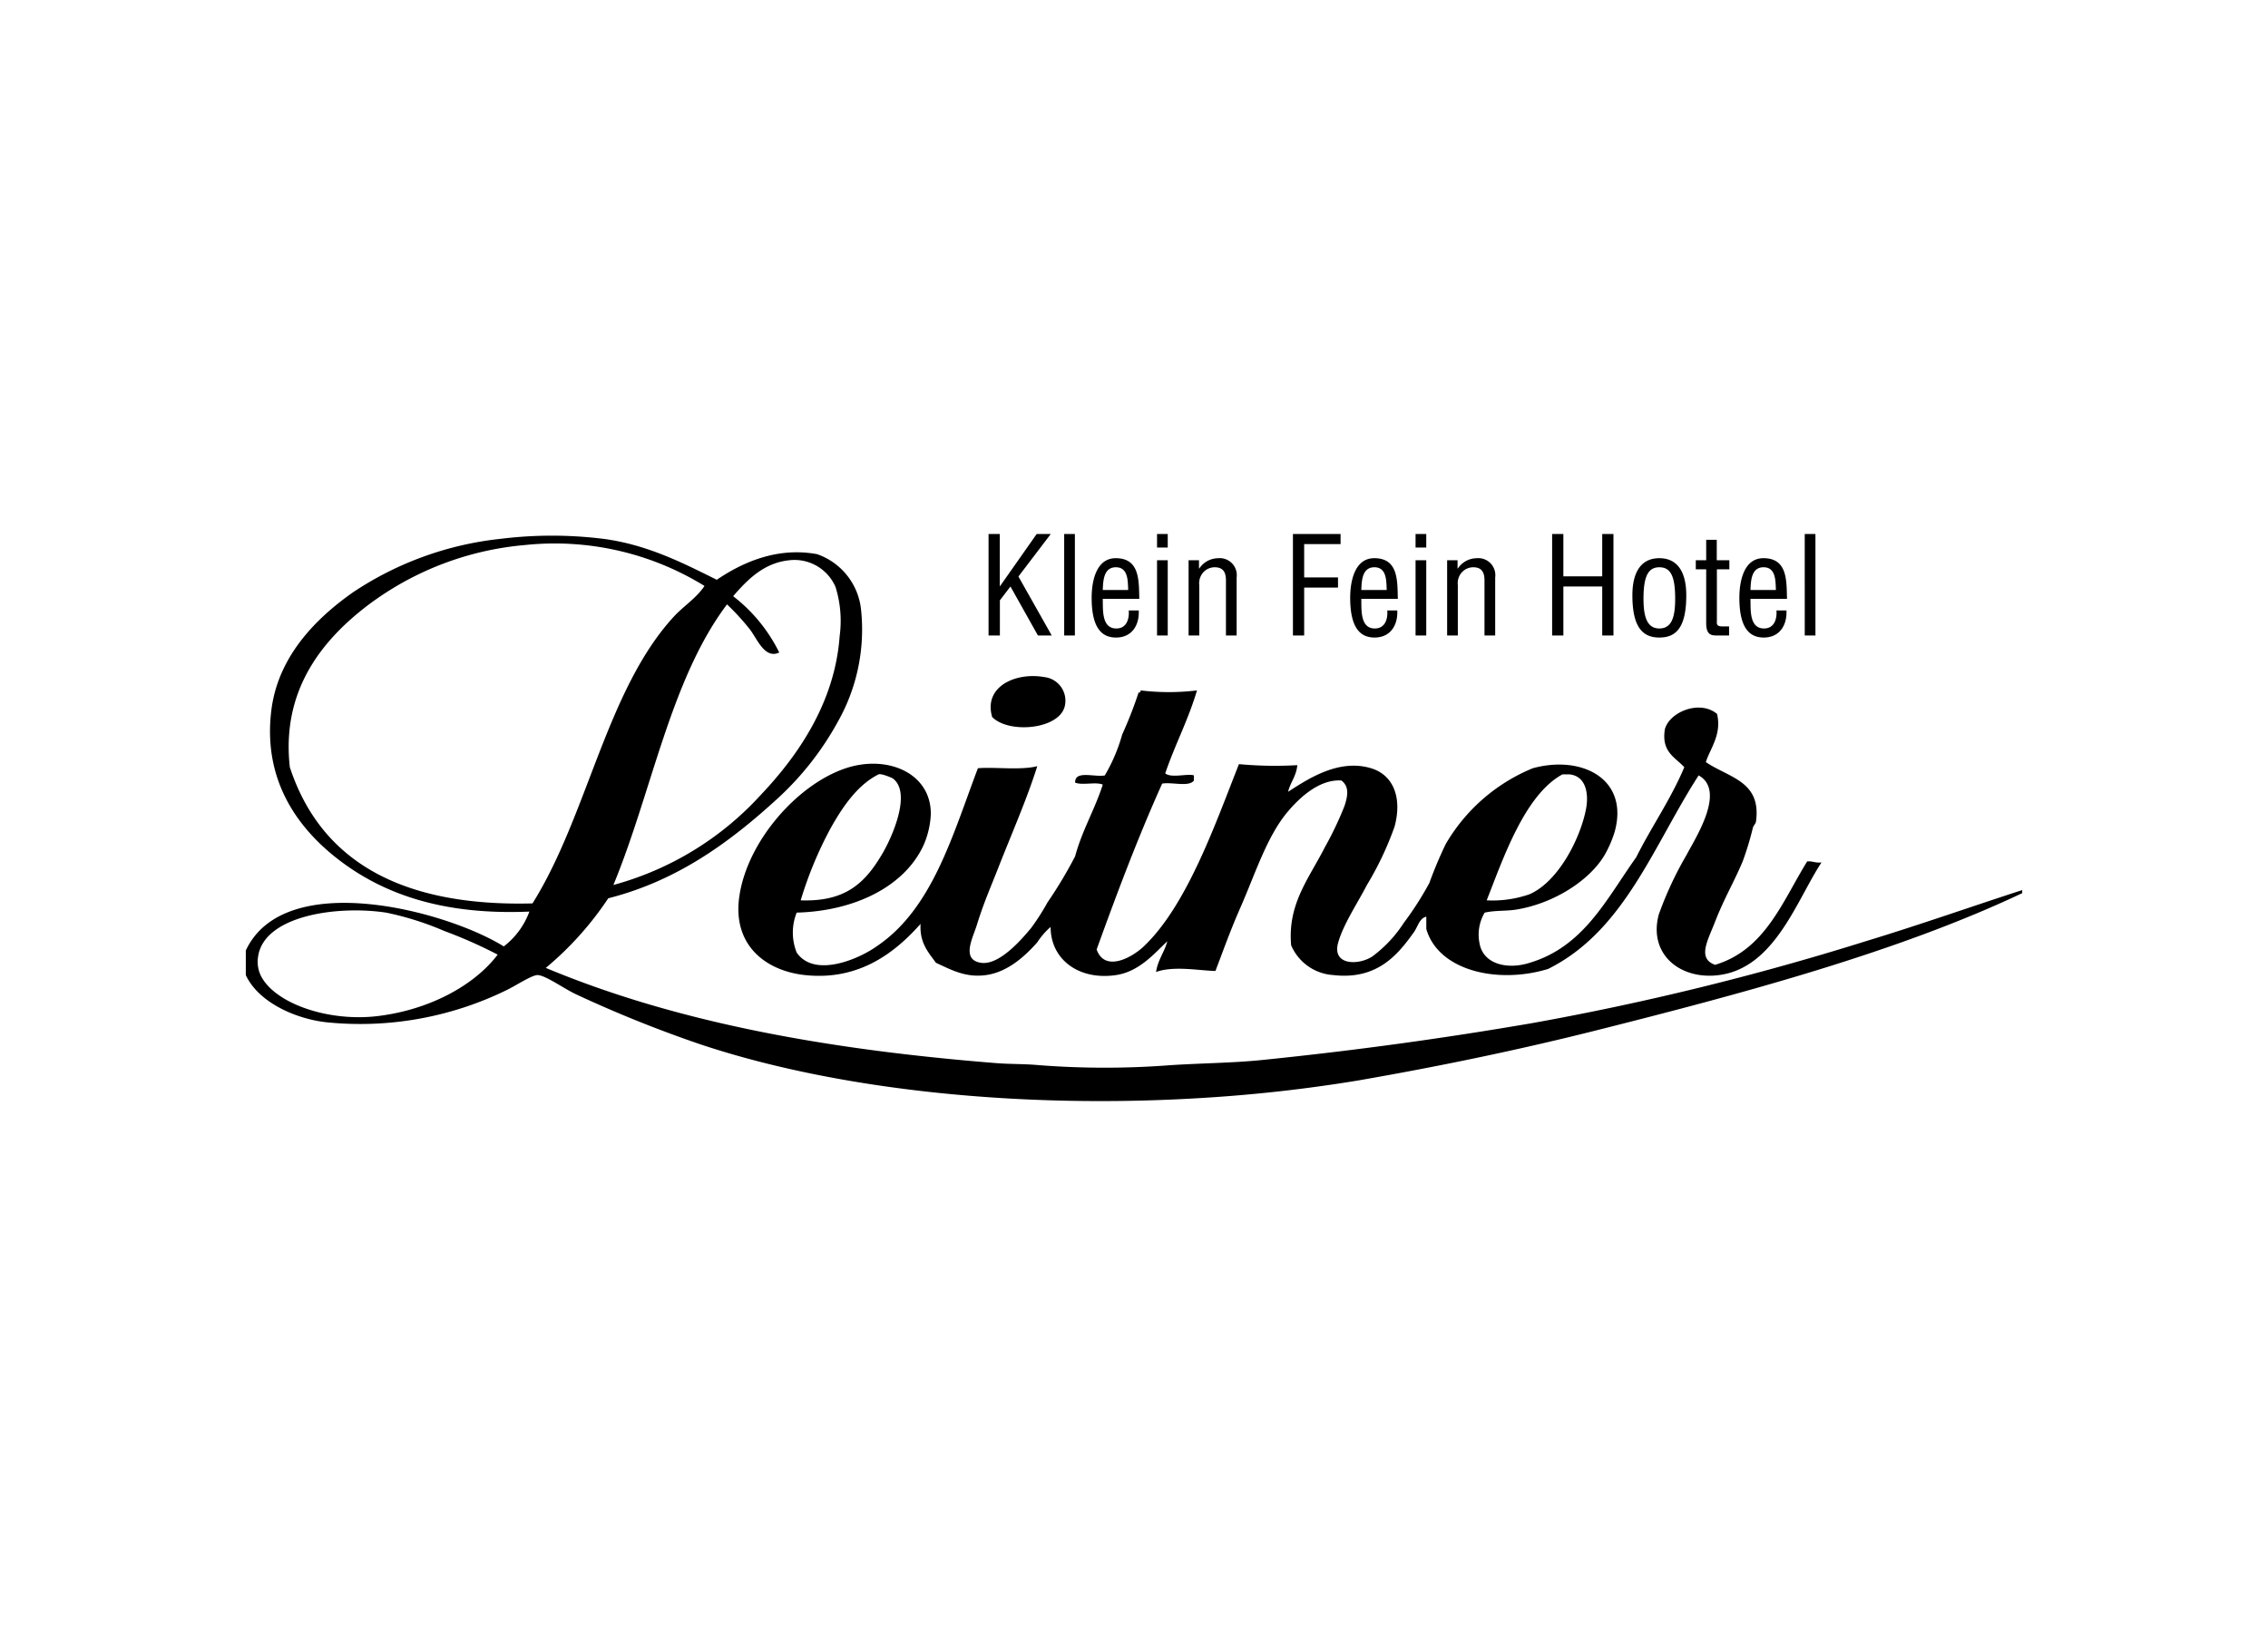 <?xml version="1.0" encoding="UTF-8"?>
<svg xmlns="http://www.w3.org/2000/svg" width="240" height="173" viewBox="0 0 240 173">
  <g id="Hotel-Leitner-Muehlbach" transform="translate(365 -4169)">
    <g id="Gruppe_82" data-name="Gruppe 82" transform="translate(0 416)">
      <path id="Aces-Messerschmitt-Digital-Guest-Experience-01" d="M0,0H240V173H0Z" transform="translate(-365 3753)" fill="#fff"></path>
    </g>
    <g id="_31-logo_hotel-leitner" data-name="31-logo_hotel-leitner" transform="translate(-338.989 4225.497)">
      <path id="Pfad_709" data-name="Pfad 709" d="M21.019,42.2a31.745,31.745,0,0,0-6.176-1.95C9.573,39.461,1.914,40.6,1.3,44.911a3.384,3.384,0,0,0,.433,2.276c1.672,2.794,7.15,4.627,12.243,4.009,5.5-.669,10.232-3.27,12.676-6.5A48.914,48.914,0,0,0,21.019,42.2M54.5,27.791C58.382,23.7,62.334,18.062,62.84,11a12.057,12.057,0,0,0-.433-5.2A4.733,4.733,0,0,0,57.423,2.98c-2.642.3-4.369,2.074-5.851,3.792a17.009,17.009,0,0,1,4.876,5.958c-1.55.735-2.35-1.494-3.142-2.492a25.323,25.323,0,0,0-2.384-2.6C44.937,15.558,42.966,27.491,38.9,37.326a32.693,32.693,0,0,0,15.6-9.534M29.578,1.355A32.248,32.248,0,0,0,12.893,7.747c-4.729,3.614-9.16,8.908-8.234,17.119,3.308,10.055,11.959,14.765,25.678,14.41,5.814-9.258,7.827-22.6,14.952-30.337,1.037-1.127,2.377-1.948,3.25-3.251a30.185,30.185,0,0,0-18.96-4.334m158.4,36.512v.326c-13.061,6.181-29.339,10.571-45.5,14.626-7.9,1.981-16.349,3.734-24.811,5.2a161.413,161.413,0,0,1-16.468,1.842c-18.932,1.172-38.316-.772-52.981-5.634A131.255,131.255,0,0,1,35,48.919c-1.295-.593-3.273-2.038-4.117-2.059-.616-.015-2.33,1.141-3.359,1.625A35.23,35.23,0,0,1,8.451,51.844C5.185,51.46,1.32,49.714,0,46.86v-2.6c4.079-8.735,21.133-4.254,27.3-.434a8.219,8.219,0,0,0,2.708-3.683c-8.683.367-15.22-1.6-20.368-5.635C5.436,31.215,1.776,26.172,2.708,18.8,3.414,13.226,7.29,9.2,11.376,6.339A34.723,34.723,0,0,1,26.978.7,44.2,44.2,0,0,1,37.812.7c4.7.608,8.579,2.628,12.026,4.334,2.66-1.8,6.349-3.5,10.618-2.708a6.977,6.977,0,0,1,4.659,5.959A19.826,19.826,0,0,1,62.624,20.1a31.519,31.519,0,0,1-6.284,8.017c-5.227,4.8-10.775,8.787-17.985,10.618A34.175,34.175,0,0,1,31.745,46.1c13.787,5.759,29.712,8.644,47.672,10.076,1.482.118,2.979.069,4.55.217a90.184,90.184,0,0,0,13.868,0c3.377-.218,6.584-.231,9.642-.542,10.068-1.023,19.368-2.317,28.6-3.9A288.714,288.714,0,0,0,171.4,43.285c5.684-1.726,11.175-3.664,16.577-5.417" transform="translate(0 -0.188)"></path>
      <path id="Pfad_710" data-name="Pfad 710" d="M159.5,34.729c-.948-3.24,2.51-4.768,5.526-4.226a2.514,2.514,0,0,1,2.167,3.033c-.521,2.5-5.916,3-7.692,1.192" transform="translate(-80.519 -15.36)"></path>
      <path id="Pfad_711" data-name="Pfad 711" d="M189.1,55.021c3.07-1.356,5.369-5.937,5.959-8.992.327-1.7-.031-3.5-1.733-3.684-.074-.008-.757,0-.758,0-4,2.161-6.284,8.943-8.017,13.326a11.834,11.834,0,0,0,4.55-.65m-68.473-4.333c1.034-1.764,3.088-6.423,1.083-7.909-.112-.083-1.26-.562-1.517-.433-2.112,1.061-3.679,3.2-5.092,5.742a40.582,40.582,0,0,0-3.142,7.584c4.808.172,6.861-1.9,8.668-4.983M153.894,33.46c-.919,3.125-2.334,5.756-3.359,8.776.635.537,2.371-.007,3.034.217v.541c-.515.713-2.315.141-3.359.326-2.535,5.627-4.769,11.555-6.934,17.552.853,2.411,3.683.905,4.984-.325,4.6-4.355,7.612-13.076,10.076-19.286a41.294,41.294,0,0,0,6.175.108c-.1,1.162-.73,1.8-.975,2.817,2.148-1.386,5.365-3.514,8.776-2.492,2.371.711,3.314,3.125,2.492,6.176a33.575,33.575,0,0,1-2.926,6.176c-1.057,2.04-2.462,4.1-3.034,6.068-.707,2.424,2.061,2.47,3.576,1.517a13.536,13.536,0,0,0,3.359-3.576,33.571,33.571,0,0,0,2.708-4.226,43.49,43.49,0,0,1,1.733-4.117,19,19,0,0,1,9.21-8.018c5.2-1.422,10.208,1.135,8.667,6.718a11.888,11.888,0,0,1-1.084,2.492c-1.6,2.691-5.386,5.105-9.317,5.742-1.109.18-2.249.072-3.359.325a4.57,4.57,0,0,0-.542,3.25c.388,2.23,2.982,2.806,5.308,2.058,5.755-1.721,8.15-6.8,11.268-11.16,1.625-3.251,3.646-6.1,5.092-9.534-.967-1.056-2.441-1.6-2.058-4.009.476-1.829,3.692-3.163,5.526-1.625.5,2.178-.686,3.566-1.191,5.092,2.422,1.654,5.9,2.007,5.308,6.284-.034.248-.258.424-.325.65a31.423,31.423,0,0,1-1.083,3.576c-.863,2.069-2,4-2.925,6.392-.755,1.963-1.91,3.863,0,4.551,5.308-1.589,7.115-6.682,9.751-10.943.591-.049.89.193,1.517.108-2.607,3.94-4.928,11.143-10.835,11.918-4.112.54-7.5-2.191-6.392-6.392a37.423,37.423,0,0,1,2.925-6.284c.962-1.835,4.223-6.825,1.3-8.451-4.767,7.368-7.825,16.444-15.927,20.477-5.344,1.636-11.616.189-12.892-4.225V57.4c-.725.162-.9,1.057-1.3,1.625-1.69,2.372-3.883,5.1-8.56,4.551a5.213,5.213,0,0,1-4.442-3.142c-.395-4.387,1.888-7.069,3.576-10.4A35.635,35.635,0,0,0,169.5,45.7c.374-1.12.511-2.083-.325-2.709-2.351-.148-4.425,1.835-5.634,3.251-2.249,2.635-3.485,6.65-5.093,10.293-1.021,2.314-1.834,4.611-2.6,6.609-1.675-.029-4.413-.575-6.284.109.189-1.292.882-2.08,1.192-3.25-1.384,1.3-2.967,3.205-5.417,3.575-3.868.584-6.927-1.583-6.934-5.092a7.891,7.891,0,0,0-1.408,1.626c-1.238,1.4-3.082,3.139-5.417,3.467-2.169.3-3.679-.551-5.309-1.3-.8-1.112-1.742-2.087-1.626-4.117-2.666,3-6.479,6.039-12.243,5.417-4.081-.44-7.7-3.112-6.934-8.342.848-5.814,6.13-11.837,11.268-13.544,4.4-1.462,9.042.516,8.993,4.876a9.19,9.19,0,0,1-.759,3.25c-2.011,4.391-7.291,6.988-13.435,7.152a5.69,5.69,0,0,0,0,4.225c1.866,2.708,6.543.71,8.451-.65,5.9-3.959,8.016-11.7,10.726-18.852,1.76-.151,4.52.237,6.284-.217-1.141,3.6-2.718,7.148-4.117,10.726-.835,2.134-1.562,3.748-2.276,6.068-.423,1.375-1.7,3.686.434,4.008,1.973.3,4.4-2.595,5.308-3.683a24.938,24.938,0,0,0,1.734-2.709A46.265,46.265,0,0,0,141,51.012c.744-2.759,2.075-4.932,2.926-7.584-.724-.323-2.2.107-2.926-.217-.038-1.338,2.057-.543,3.142-.758a18.244,18.244,0,0,0,1.842-4.334,43.731,43.731,0,0,0,1.734-4.442c.184.041.2-.084.217-.216a24.96,24.96,0,0,0,5.959,0" transform="translate(-53.241 -16.908)"></path>
      <path id="Pfad_712" data-name="Pfad 712" d="M246.383,0h-1.132V10.743h1.132Zm-4.125,8.093c.071.9-.23,1.906-1.318,1.906-1.59,0-1.4-2.063-1.433-3.137h3.867c-.057-1.862.086-4.3-2.492-4.3-2.106,0-2.549,2.507-2.549,4.183,0,3.209,1.074,4.212,2.578,4.212,1.676,0,2.478-1.3,2.406-2.865ZM239.507,5.93c.044-.945.072-2.407,1.39-2.407S242.157,5,242.2,5.93ZM235.94.616h-1.118V2.779h-1.1v.96h1.1v5.7c0,1.2.5,1.318,1.175,1.3h1.247v-.96h-.759c-.63,0-.53-.344-.53-.616V3.739h1.318v-.96h-1.332V.616Zm-4.4,6.231c0,1.876-.329,3.152-1.676,3.152-1.318,0-1.676-1.275-1.676-3.152,0-2.407.516-3.323,1.676-3.323,1.189,0,1.676.917,1.676,3.323m1.175-.358c0-2.406-.888-3.925-2.851-3.925s-2.851,1.519-2.851,3.925c0,3.438,1.132,4.469,2.851,4.469,1.748,0,2.851-1.017,2.851-4.469m-13.006,4.254V5.558h4.111v5.185h1.189V0h-1.189V4.483h-4.111V0h-1.189V10.743Zm-11.2-7.964h-1.1v7.964h1.132V5.415a1.714,1.714,0,0,1,.515-1.447,1.62,1.62,0,0,1,1.117-.444c.917,0,1.189.559,1.189,1.39v5.83h1.132V4.6a1.8,1.8,0,0,0-1.962-2.034,2.415,2.415,0,0,0-1.991,1.089h-.029V2.779ZM205.2,0h-1.132V1.433H205.2Zm0,2.779h-1.132v7.964H205.2Zm-4.125,5.314c.072.9-.229,1.906-1.318,1.906-1.59,0-1.4-2.063-1.432-3.137h3.867c-.057-1.862.086-4.3-2.493-4.3-2.105,0-2.549,2.507-2.549,4.183,0,3.209,1.074,4.212,2.578,4.212,1.676,0,2.478-1.3,2.406-2.865Zm-2.75-2.163c.043-.945.071-2.407,1.389-2.407s1.261,1.476,1.3,2.407Zm-6.045,4.813V5.673h3.581V4.6h-3.581V1.074h3.853V0h-5.042V10.743Zm-11.13-7.964h-1.1v7.964h1.131V5.415a1.712,1.712,0,0,1,.516-1.447,1.619,1.619,0,0,1,1.117-.444c.917,0,1.189.559,1.189,1.39v5.83h1.131V4.6a1.8,1.8,0,0,0-1.963-2.034,2.416,2.416,0,0,0-1.991,1.089h-.029V2.779ZM177.843,0h-1.132V1.433h1.132Zm0,2.779h-1.132v7.964h1.132Zm-4.126,5.314C173.789,9,173.488,10,172.4,10c-1.59,0-1.4-2.063-1.433-3.137h3.868c-.057-1.862.086-4.3-2.493-4.3-2.105,0-2.55,2.507-2.55,4.183,0,3.209,1.074,4.212,2.578,4.212,1.676,0,2.478-1.3,2.407-2.865Zm-2.75-2.163c.043-.945.072-2.407,1.39-2.407s1.26,1.476,1.3,2.407ZM168.017,0h-1.132V10.743h1.132Zm-7.936,10.743V7.019L161.2,5.558l2.908,5.185h1.461L162.043,4.5,165.467,0h-1.49L160.1,5.515h-.029V0h-1.189V10.743Z" transform="translate(-80.284)"></path>
    </g>
  </g>
</svg>
